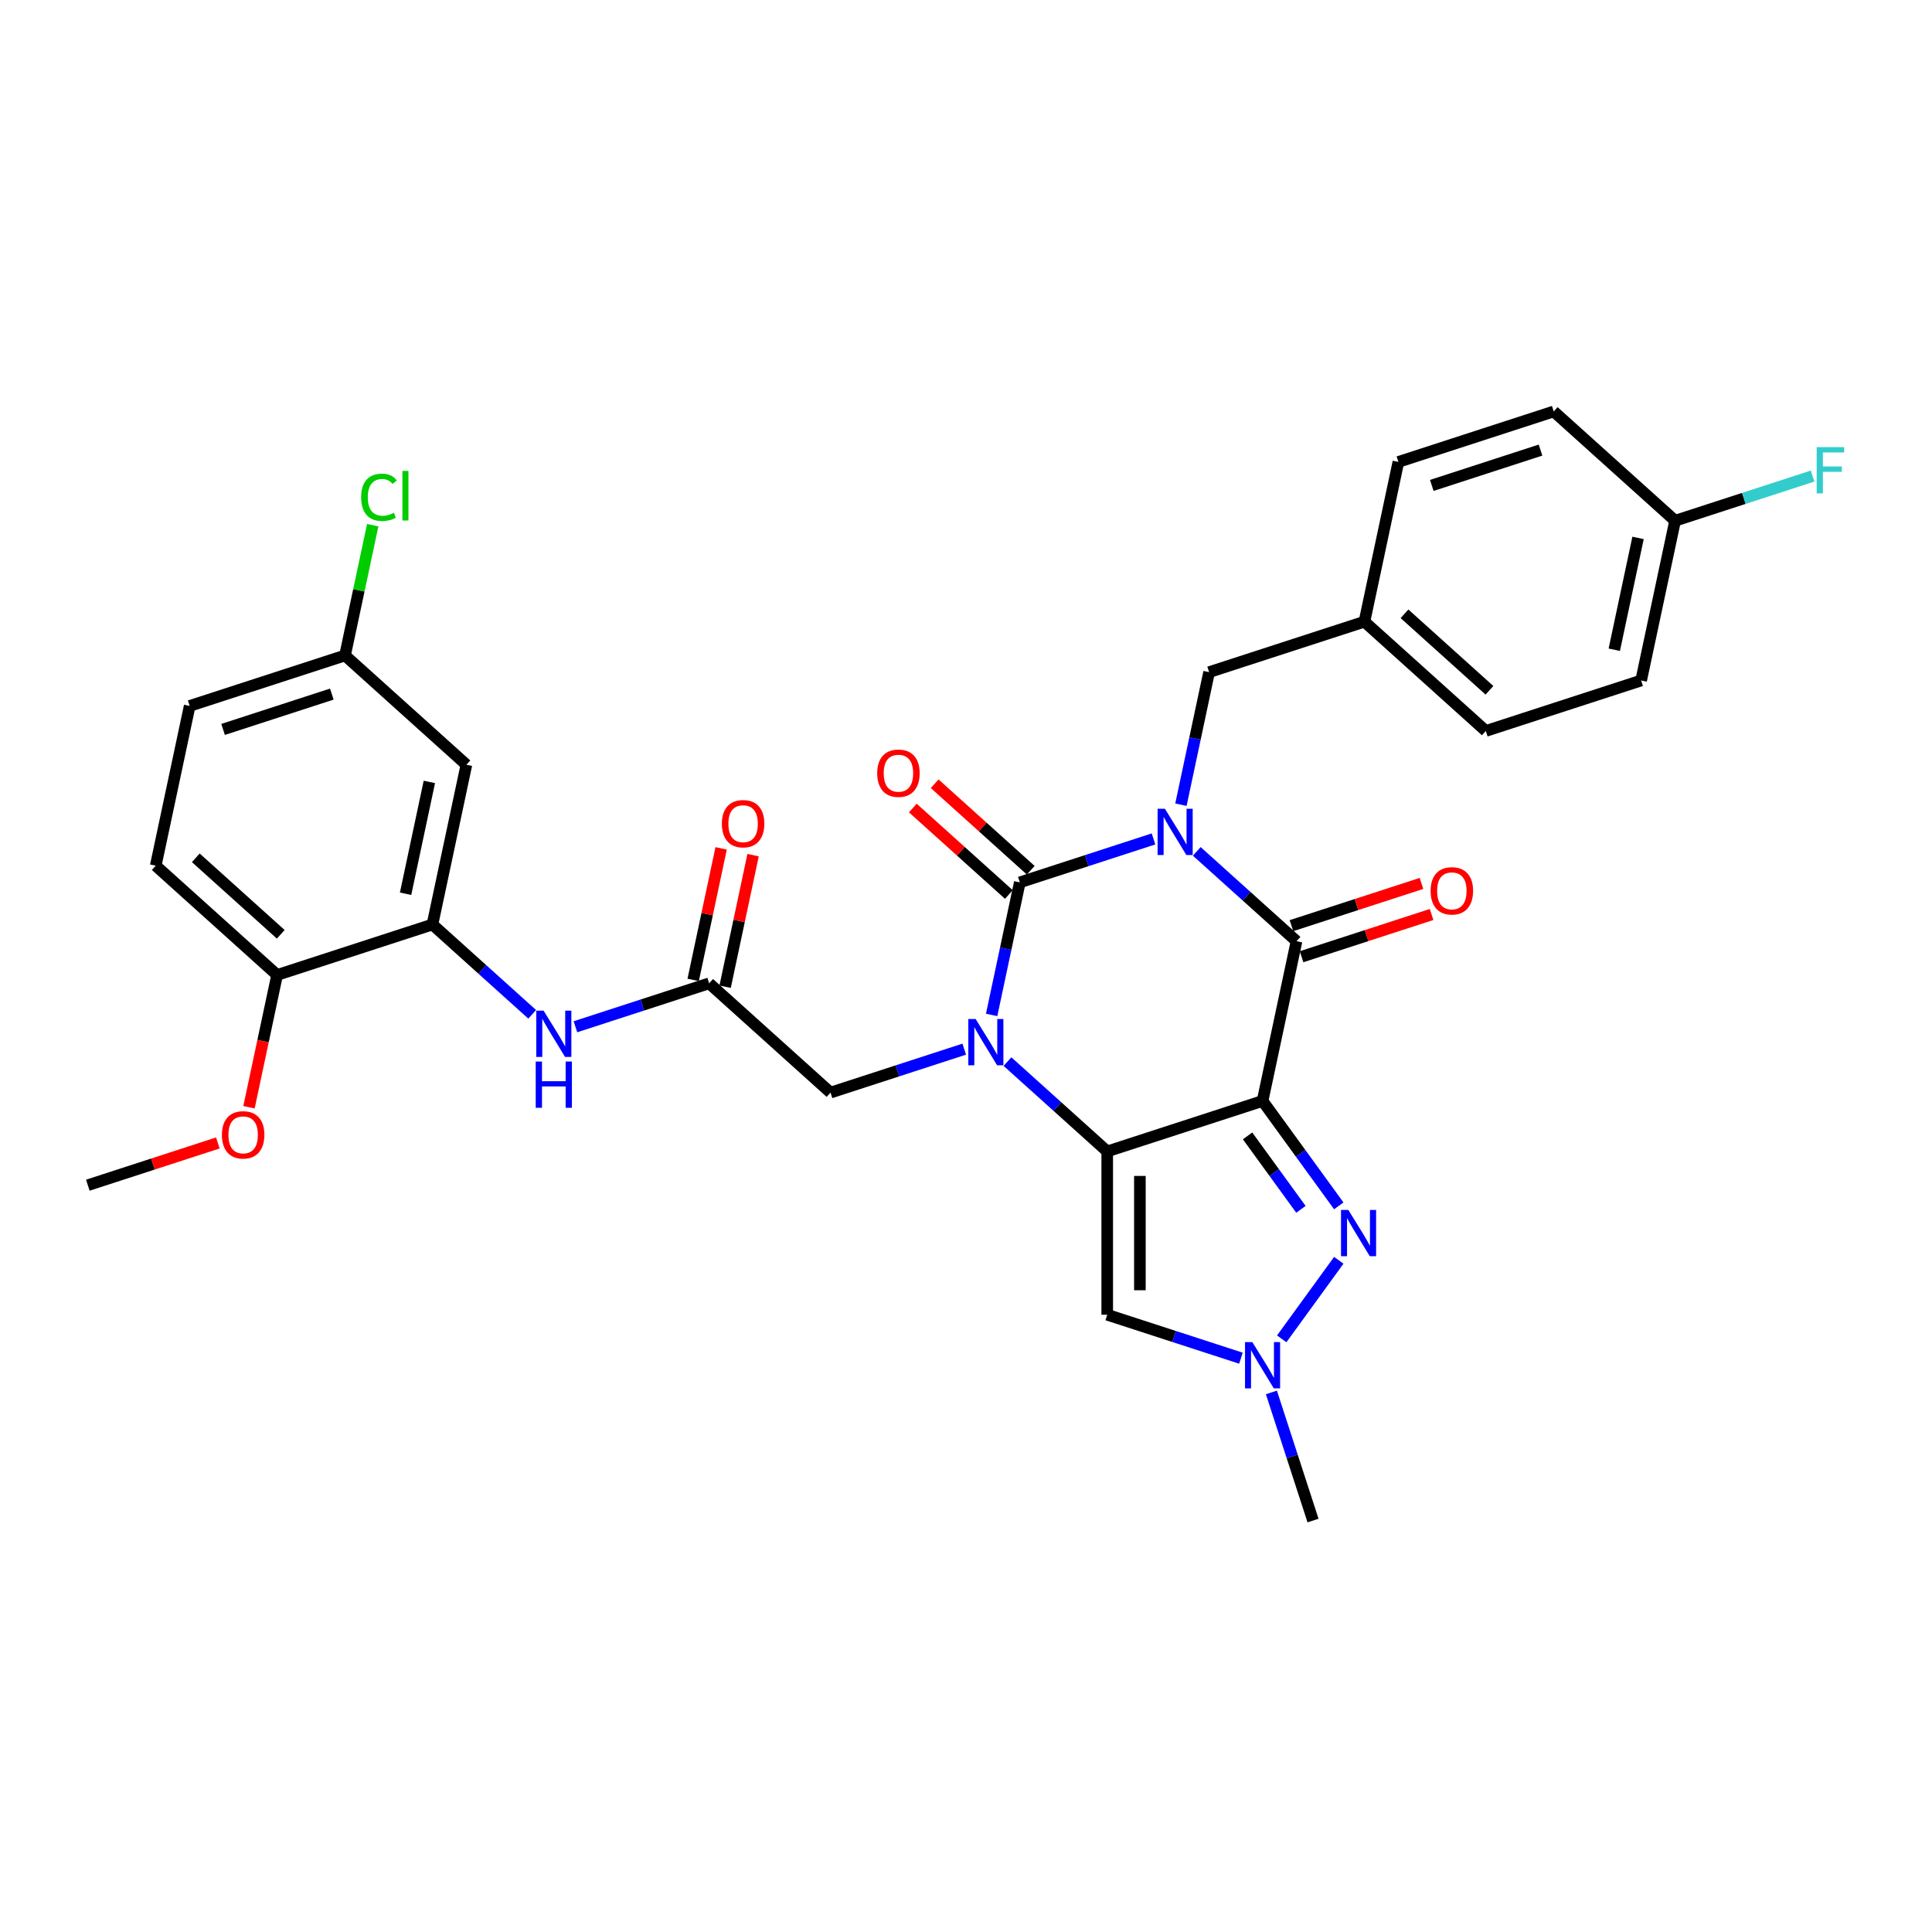<?xml version='1.0' encoding='iso-8859-1'?>
<svg version='1.1' baseProfile='full'
              xmlns='http://www.w3.org/2000/svg'
                      xmlns:rdkit='http://www.rdkit.org/xml'
                      xmlns:xlink='http://www.w3.org/1999/xlink'
                  xml:space='preserve'
width='1000px' height='1000px' viewBox='0 0 1000 1000'>
<!-- END OF HEADER -->
<rect style='opacity:1.0;fill:#FFFFFF;stroke:none' width='1000' height='1000' x='0' y='0'> </rect>
<path class='bond-3' d='M 597.06,434.23 L 562.456,445.473' style='fill:none;fill-rule:evenodd;stroke:#0000FF;stroke-width:6px;stroke-linecap:butt;stroke-linejoin:miter;stroke-opacity:1' />
<path class='bond-3' d='M 562.456,445.473 L 527.853,456.717' style='fill:none;fill-rule:evenodd;stroke:#000000;stroke-width:6px;stroke-linecap:butt;stroke-linejoin:miter;stroke-opacity:1' />
<path class='bond-4' d='M 619.445,440.671 L 645.26,463.915' style='fill:none;fill-rule:evenodd;stroke:#0000FF;stroke-width:6px;stroke-linecap:butt;stroke-linejoin:miter;stroke-opacity:1' />
<path class='bond-4' d='M 645.26,463.915 L 671.076,487.16' style='fill:none;fill-rule:evenodd;stroke:#000000;stroke-width:6px;stroke-linecap:butt;stroke-linejoin:miter;stroke-opacity:1' />
<path class='bond-12' d='M 611.246,416.509 L 618.537,382.206' style='fill:none;fill-rule:evenodd;stroke:#0000FF;stroke-width:6px;stroke-linecap:butt;stroke-linejoin:miter;stroke-opacity:1' />
<path class='bond-12' d='M 618.537,382.206 L 625.829,347.903' style='fill:none;fill-rule:evenodd;stroke:#000000;stroke-width:6px;stroke-linecap:butt;stroke-linejoin:miter;stroke-opacity:1' />
<path class='bond-0' d='M 653.5,569.85 L 671.076,487.16' style='fill:none;fill-rule:evenodd;stroke:#000000;stroke-width:6px;stroke-linecap:butt;stroke-linejoin:miter;stroke-opacity:1' />
<path class='bond-1' d='M 653.5,569.85 L 573.1,595.973' style='fill:none;fill-rule:evenodd;stroke:#000000;stroke-width:6px;stroke-linecap:butt;stroke-linejoin:miter;stroke-opacity:1' />
<path class='bond-5' d='M 653.5,569.85 L 673.228,597.004' style='fill:none;fill-rule:evenodd;stroke:#000000;stroke-width:6px;stroke-linecap:butt;stroke-linejoin:miter;stroke-opacity:1' />
<path class='bond-5' d='M 673.228,597.004 L 692.957,624.158' style='fill:none;fill-rule:evenodd;stroke:#0000FF;stroke-width:6px;stroke-linecap:butt;stroke-linejoin:miter;stroke-opacity:1' />
<path class='bond-5' d='M 645.74,587.934 L 659.55,606.942' style='fill:none;fill-rule:evenodd;stroke:#000000;stroke-width:6px;stroke-linecap:butt;stroke-linejoin:miter;stroke-opacity:1' />
<path class='bond-5' d='M 659.55,606.942 L 673.36,625.949' style='fill:none;fill-rule:evenodd;stroke:#0000FF;stroke-width:6px;stroke-linecap:butt;stroke-linejoin:miter;stroke-opacity:1' />
<path class='bond-6' d='M 573.1,595.973 L 573.1,680.51' style='fill:none;fill-rule:evenodd;stroke:#000000;stroke-width:6px;stroke-linecap:butt;stroke-linejoin:miter;stroke-opacity:1' />
<path class='bond-6' d='M 590.007,608.654 L 590.007,667.83' style='fill:none;fill-rule:evenodd;stroke:#000000;stroke-width:6px;stroke-linecap:butt;stroke-linejoin:miter;stroke-opacity:1' />
<path class='bond-32' d='M 573.1,595.973 L 547.284,572.729' style='fill:none;fill-rule:evenodd;stroke:#000000;stroke-width:6px;stroke-linecap:butt;stroke-linejoin:miter;stroke-opacity:1' />
<path class='bond-32' d='M 547.284,572.729 L 521.469,549.485' style='fill:none;fill-rule:evenodd;stroke:#0000FF;stroke-width:6px;stroke-linecap:butt;stroke-linejoin:miter;stroke-opacity:1' />
<path class='bond-2' d='M 513.27,525.323 L 520.561,491.02' style='fill:none;fill-rule:evenodd;stroke:#0000FF;stroke-width:6px;stroke-linecap:butt;stroke-linejoin:miter;stroke-opacity:1' />
<path class='bond-2' d='M 520.561,491.02 L 527.853,456.717' style='fill:none;fill-rule:evenodd;stroke:#000000;stroke-width:6px;stroke-linecap:butt;stroke-linejoin:miter;stroke-opacity:1' />
<path class='bond-10' d='M 499.084,543.043 L 464.48,554.287' style='fill:none;fill-rule:evenodd;stroke:#0000FF;stroke-width:6px;stroke-linecap:butt;stroke-linejoin:miter;stroke-opacity:1' />
<path class='bond-10' d='M 464.48,554.287 L 429.877,565.53' style='fill:none;fill-rule:evenodd;stroke:#000000;stroke-width:6px;stroke-linecap:butt;stroke-linejoin:miter;stroke-opacity:1' />
<path class='bond-13' d='M 533.509,450.434 L 508.649,428.05' style='fill:none;fill-rule:evenodd;stroke:#000000;stroke-width:6px;stroke-linecap:butt;stroke-linejoin:miter;stroke-opacity:1' />
<path class='bond-13' d='M 508.649,428.05 L 483.789,405.666' style='fill:none;fill-rule:evenodd;stroke:#FF0000;stroke-width:6px;stroke-linecap:butt;stroke-linejoin:miter;stroke-opacity:1' />
<path class='bond-13' d='M 522.196,462.999 L 497.336,440.615' style='fill:none;fill-rule:evenodd;stroke:#000000;stroke-width:6px;stroke-linecap:butt;stroke-linejoin:miter;stroke-opacity:1' />
<path class='bond-13' d='M 497.336,440.615 L 472.476,418.231' style='fill:none;fill-rule:evenodd;stroke:#FF0000;stroke-width:6px;stroke-linecap:butt;stroke-linejoin:miter;stroke-opacity:1' />
<path class='bond-15' d='M 673.688,495.2 L 707.336,484.267' style='fill:none;fill-rule:evenodd;stroke:#000000;stroke-width:6px;stroke-linecap:butt;stroke-linejoin:miter;stroke-opacity:1' />
<path class='bond-15' d='M 707.336,484.267 L 740.985,473.334' style='fill:none;fill-rule:evenodd;stroke:#FF0000;stroke-width:6px;stroke-linecap:butt;stroke-linejoin:miter;stroke-opacity:1' />
<path class='bond-15' d='M 668.463,479.12 L 702.112,468.187' style='fill:none;fill-rule:evenodd;stroke:#000000;stroke-width:6px;stroke-linecap:butt;stroke-linejoin:miter;stroke-opacity:1' />
<path class='bond-15' d='M 702.112,468.187 L 735.76,457.254' style='fill:none;fill-rule:evenodd;stroke:#FF0000;stroke-width:6px;stroke-linecap:butt;stroke-linejoin:miter;stroke-opacity:1' />
<path class='bond-7' d='M 692.957,652.326 L 663.416,692.985' style='fill:none;fill-rule:evenodd;stroke:#0000FF;stroke-width:6px;stroke-linecap:butt;stroke-linejoin:miter;stroke-opacity:1' />
<path class='bond-34' d='M 573.1,680.51 L 607.703,691.754' style='fill:none;fill-rule:evenodd;stroke:#000000;stroke-width:6px;stroke-linecap:butt;stroke-linejoin:miter;stroke-opacity:1' />
<path class='bond-34' d='M 607.703,691.754 L 642.307,702.997' style='fill:none;fill-rule:evenodd;stroke:#0000FF;stroke-width:6px;stroke-linecap:butt;stroke-linejoin:miter;stroke-opacity:1' />
<path class='bond-28' d='M 658.076,720.718 L 668.849,753.876' style='fill:none;fill-rule:evenodd;stroke:#0000FF;stroke-width:6px;stroke-linecap:butt;stroke-linejoin:miter;stroke-opacity:1' />
<path class='bond-28' d='M 668.849,753.876 L 679.623,787.033' style='fill:none;fill-rule:evenodd;stroke:#000000;stroke-width:6px;stroke-linecap:butt;stroke-linejoin:miter;stroke-opacity:1' />
<path class='bond-8' d='M 223.83,478.521 L 249.646,501.765' style='fill:none;fill-rule:evenodd;stroke:#000000;stroke-width:6px;stroke-linecap:butt;stroke-linejoin:miter;stroke-opacity:1' />
<path class='bond-8' d='M 249.646,501.765 L 275.461,525.009' style='fill:none;fill-rule:evenodd;stroke:#0000FF;stroke-width:6px;stroke-linecap:butt;stroke-linejoin:miter;stroke-opacity:1' />
<path class='bond-14' d='M 223.83,478.521 L 241.406,395.831' style='fill:none;fill-rule:evenodd;stroke:#000000;stroke-width:6px;stroke-linecap:butt;stroke-linejoin:miter;stroke-opacity:1' />
<path class='bond-14' d='M 209.929,462.602 L 222.232,404.719' style='fill:none;fill-rule:evenodd;stroke:#000000;stroke-width:6px;stroke-linecap:butt;stroke-linejoin:miter;stroke-opacity:1' />
<path class='bond-16' d='M 223.83,478.521 L 143.431,504.644' style='fill:none;fill-rule:evenodd;stroke:#000000;stroke-width:6px;stroke-linecap:butt;stroke-linejoin:miter;stroke-opacity:1' />
<path class='bond-9' d='M 367.053,508.964 L 429.877,565.53' style='fill:none;fill-rule:evenodd;stroke:#000000;stroke-width:6px;stroke-linecap:butt;stroke-linejoin:miter;stroke-opacity:1' />
<path class='bond-11' d='M 367.053,508.964 L 332.45,520.207' style='fill:none;fill-rule:evenodd;stroke:#000000;stroke-width:6px;stroke-linecap:butt;stroke-linejoin:miter;stroke-opacity:1' />
<path class='bond-11' d='M 332.45,520.207 L 297.846,531.45' style='fill:none;fill-rule:evenodd;stroke:#0000FF;stroke-width:6px;stroke-linecap:butt;stroke-linejoin:miter;stroke-opacity:1' />
<path class='bond-17' d='M 375.322,510.721 L 382.56,476.672' style='fill:none;fill-rule:evenodd;stroke:#000000;stroke-width:6px;stroke-linecap:butt;stroke-linejoin:miter;stroke-opacity:1' />
<path class='bond-17' d='M 382.56,476.672 L 389.797,442.622' style='fill:none;fill-rule:evenodd;stroke:#FF0000;stroke-width:6px;stroke-linecap:butt;stroke-linejoin:miter;stroke-opacity:1' />
<path class='bond-17' d='M 358.784,507.206 L 366.022,473.157' style='fill:none;fill-rule:evenodd;stroke:#000000;stroke-width:6px;stroke-linecap:butt;stroke-linejoin:miter;stroke-opacity:1' />
<path class='bond-17' d='M 366.022,473.157 L 373.259,439.107' style='fill:none;fill-rule:evenodd;stroke:#FF0000;stroke-width:6px;stroke-linecap:butt;stroke-linejoin:miter;stroke-opacity:1' />
<path class='bond-20' d='M 625.829,347.903 L 706.228,321.78' style='fill:none;fill-rule:evenodd;stroke:#000000;stroke-width:6px;stroke-linecap:butt;stroke-linejoin:miter;stroke-opacity:1' />
<path class='bond-19' d='M 241.406,395.831 L 178.583,339.264' style='fill:none;fill-rule:evenodd;stroke:#000000;stroke-width:6px;stroke-linecap:butt;stroke-linejoin:miter;stroke-opacity:1' />
<path class='bond-18' d='M 143.431,504.644 L 80.607,448.078' style='fill:none;fill-rule:evenodd;stroke:#000000;stroke-width:6px;stroke-linecap:butt;stroke-linejoin:miter;stroke-opacity:1' />
<path class='bond-18' d='M 145.32,483.594 L 101.344,443.998' style='fill:none;fill-rule:evenodd;stroke:#000000;stroke-width:6px;stroke-linecap:butt;stroke-linejoin:miter;stroke-opacity:1' />
<path class='bond-26' d='M 143.431,504.644 L 136.154,538.879' style='fill:none;fill-rule:evenodd;stroke:#000000;stroke-width:6px;stroke-linecap:butt;stroke-linejoin:miter;stroke-opacity:1' />
<path class='bond-26' d='M 136.154,538.879 L 128.877,573.115' style='fill:none;fill-rule:evenodd;stroke:#FF0000;stroke-width:6px;stroke-linecap:butt;stroke-linejoin:miter;stroke-opacity:1' />
<path class='bond-22' d='M 80.607,448.078 L 98.183,365.388' style='fill:none;fill-rule:evenodd;stroke:#000000;stroke-width:6px;stroke-linecap:butt;stroke-linejoin:miter;stroke-opacity:1' />
<path class='bond-23' d='M 178.583,339.264 L 185.75,305.545' style='fill:none;fill-rule:evenodd;stroke:#000000;stroke-width:6px;stroke-linecap:butt;stroke-linejoin:miter;stroke-opacity:1' />
<path class='bond-23' d='M 185.75,305.545 L 192.918,271.825' style='fill:none;fill-rule:evenodd;stroke:#00CC00;stroke-width:6px;stroke-linecap:butt;stroke-linejoin:miter;stroke-opacity:1' />
<path class='bond-35' d='M 178.583,339.264 L 98.183,365.388' style='fill:none;fill-rule:evenodd;stroke:#000000;stroke-width:6px;stroke-linecap:butt;stroke-linejoin:miter;stroke-opacity:1' />
<path class='bond-35' d='M 171.748,359.263 L 115.468,377.549' style='fill:none;fill-rule:evenodd;stroke:#000000;stroke-width:6px;stroke-linecap:butt;stroke-linejoin:miter;stroke-opacity:1' />
<path class='bond-25' d='M 706.228,321.78 L 723.805,239.09' style='fill:none;fill-rule:evenodd;stroke:#000000;stroke-width:6px;stroke-linecap:butt;stroke-linejoin:miter;stroke-opacity:1' />
<path class='bond-27' d='M 706.228,321.78 L 769.052,378.346' style='fill:none;fill-rule:evenodd;stroke:#000000;stroke-width:6px;stroke-linecap:butt;stroke-linejoin:miter;stroke-opacity:1' />
<path class='bond-27' d='M 726.965,317.7 L 770.942,357.297' style='fill:none;fill-rule:evenodd;stroke:#000000;stroke-width:6px;stroke-linecap:butt;stroke-linejoin:miter;stroke-opacity:1' />
<path class='bond-21' d='M 867.028,269.533 L 849.451,352.223' style='fill:none;fill-rule:evenodd;stroke:#000000;stroke-width:6px;stroke-linecap:butt;stroke-linejoin:miter;stroke-opacity:1' />
<path class='bond-21' d='M 847.853,278.421 L 835.55,336.304' style='fill:none;fill-rule:evenodd;stroke:#000000;stroke-width:6px;stroke-linecap:butt;stroke-linejoin:miter;stroke-opacity:1' />
<path class='bond-24' d='M 867.028,269.533 L 902.612,257.971' style='fill:none;fill-rule:evenodd;stroke:#000000;stroke-width:6px;stroke-linecap:butt;stroke-linejoin:miter;stroke-opacity:1' />
<path class='bond-24' d='M 902.612,257.971 L 938.196,246.409' style='fill:none;fill-rule:evenodd;stroke:#33CCCC;stroke-width:6px;stroke-linecap:butt;stroke-linejoin:miter;stroke-opacity:1' />
<path class='bond-33' d='M 867.028,269.533 L 804.204,212.967' style='fill:none;fill-rule:evenodd;stroke:#000000;stroke-width:6px;stroke-linecap:butt;stroke-linejoin:miter;stroke-opacity:1' />
<path class='bond-30' d='M 723.805,239.09 L 804.204,212.967' style='fill:none;fill-rule:evenodd;stroke:#000000;stroke-width:6px;stroke-linecap:butt;stroke-linejoin:miter;stroke-opacity:1' />
<path class='bond-30' d='M 741.089,251.251 L 797.369,232.965' style='fill:none;fill-rule:evenodd;stroke:#000000;stroke-width:6px;stroke-linecap:butt;stroke-linejoin:miter;stroke-opacity:1' />
<path class='bond-31' d='M 112.751,591.591 L 79.103,602.524' style='fill:none;fill-rule:evenodd;stroke:#FF0000;stroke-width:6px;stroke-linecap:butt;stroke-linejoin:miter;stroke-opacity:1' />
<path class='bond-31' d='M 79.103,602.524 L 45.455,613.457' style='fill:none;fill-rule:evenodd;stroke:#000000;stroke-width:6px;stroke-linecap:butt;stroke-linejoin:miter;stroke-opacity:1' />
<path class='bond-29' d='M 769.052,378.346 L 849.451,352.223' style='fill:none;fill-rule:evenodd;stroke:#000000;stroke-width:6px;stroke-linecap:butt;stroke-linejoin:miter;stroke-opacity:1' />
<path  class='atom-0' d='M 602.96 418.623
L 610.805 431.303
Q 611.583 432.555, 612.834 434.82
Q 614.085 437.086, 614.153 437.221
L 614.153 418.623
L 617.332 418.623
L 617.332 442.564
L 614.052 442.564
L 605.632 428.7
Q 604.651 427.077, 603.603 425.217
Q 602.588 423.357, 602.284 422.782
L 602.284 442.564
L 599.173 442.564
L 599.173 418.623
L 602.96 418.623
' fill='#0000FF'/>
<path  class='atom-3' d='M 504.984 527.436
L 512.829 540.117
Q 513.607 541.368, 514.858 543.633
Q 516.109 545.899, 516.177 546.034
L 516.177 527.436
L 519.356 527.436
L 519.356 551.377
L 516.076 551.377
L 507.656 537.513
Q 506.675 535.89, 505.627 534.03
Q 504.612 532.17, 504.308 531.595
L 504.308 551.377
L 501.197 551.377
L 501.197 527.436
L 504.984 527.436
' fill='#0000FF'/>
<path  class='atom-6' d='M 697.897 626.271
L 705.742 638.952
Q 706.52 640.203, 707.771 642.469
Q 709.022 644.734, 709.09 644.869
L 709.09 626.271
L 712.269 626.271
L 712.269 650.212
L 708.989 650.212
L 700.569 636.348
Q 699.588 634.725, 698.54 632.865
Q 697.525 631.005, 697.221 630.43
L 697.221 650.212
L 694.11 650.212
L 694.11 626.271
L 697.897 626.271
' fill='#0000FF'/>
<path  class='atom-8' d='M 648.207 694.663
L 656.053 707.344
Q 656.83 708.595, 658.081 710.861
Q 659.333 713.126, 659.4 713.261
L 659.4 694.663
L 662.579 694.663
L 662.579 718.604
L 659.299 718.604
L 650.879 704.74
Q 649.898 703.117, 648.85 701.257
Q 647.836 699.397, 647.531 698.822
L 647.531 718.604
L 644.42 718.604
L 644.42 694.663
L 648.207 694.663
' fill='#0000FF'/>
<path  class='atom-12' d='M 281.362 523.117
L 289.207 535.797
Q 289.984 537.048, 291.236 539.314
Q 292.487 541.579, 292.554 541.715
L 292.554 523.117
L 295.733 523.117
L 295.733 547.058
L 292.453 547.058
L 284.033 533.193
Q 283.052 531.57, 282.004 529.71
Q 280.99 527.851, 280.685 527.276
L 280.685 547.058
L 277.574 547.058
L 277.574 523.117
L 281.362 523.117
' fill='#0000FF'/>
<path  class='atom-12' d='M 277.287 549.452
L 280.533 549.452
L 280.533 559.63
L 292.774 559.63
L 292.774 549.452
L 296.02 549.452
L 296.02 573.393
L 292.774 573.393
L 292.774 562.335
L 280.533 562.335
L 280.533 573.393
L 277.287 573.393
L 277.287 549.452
' fill='#0000FF'/>
<path  class='atom-14' d='M 454.039 400.218
Q 454.039 394.469, 456.88 391.257
Q 459.72 388.045, 465.029 388.045
Q 470.338 388.045, 473.179 391.257
Q 476.019 394.469, 476.019 400.218
Q 476.019 406.034, 473.145 409.348
Q 470.271 412.628, 465.029 412.628
Q 459.754 412.628, 456.88 409.348
Q 454.039 406.068, 454.039 400.218
M 465.029 409.923
Q 468.681 409.923, 470.643 407.488
Q 472.638 405.02, 472.638 400.218
Q 472.638 395.518, 470.643 393.151
Q 468.681 390.75, 465.029 390.75
Q 461.377 390.75, 459.382 393.117
Q 457.421 395.484, 457.421 400.218
Q 457.421 405.053, 459.382 407.488
Q 461.377 409.923, 465.029 409.923
' fill='#FF0000'/>
<path  class='atom-16' d='M 740.486 461.104
Q 740.486 455.355, 743.326 452.143
Q 746.167 448.931, 751.475 448.931
Q 756.784 448.931, 759.625 452.143
Q 762.465 455.355, 762.465 461.104
Q 762.465 466.92, 759.591 470.234
Q 756.717 473.514, 751.475 473.514
Q 746.2 473.514, 743.326 470.234
Q 740.486 466.954, 740.486 461.104
M 751.475 470.809
Q 755.127 470.809, 757.089 468.374
Q 759.084 465.906, 759.084 461.104
Q 759.084 456.404, 757.089 454.037
Q 755.127 451.636, 751.475 451.636
Q 747.823 451.636, 745.828 454.003
Q 743.867 456.37, 743.867 461.104
Q 743.867 465.939, 745.828 468.374
Q 747.823 470.809, 751.475 470.809
' fill='#FF0000'/>
<path  class='atom-18' d='M 373.64 426.341
Q 373.64 420.593, 376.48 417.38
Q 379.321 414.168, 384.63 414.168
Q 389.939 414.168, 392.779 417.38
Q 395.619 420.593, 395.619 426.341
Q 395.619 432.157, 392.745 435.471
Q 389.871 438.751, 384.63 438.751
Q 379.354 438.751, 376.48 435.471
Q 373.64 432.191, 373.64 426.341
M 384.63 436.046
Q 388.282 436.046, 390.243 433.612
Q 392.238 431.143, 392.238 426.341
Q 392.238 421.641, 390.243 419.274
Q 388.282 416.873, 384.63 416.873
Q 380.978 416.873, 378.982 419.24
Q 377.021 421.607, 377.021 426.341
Q 377.021 431.177, 378.982 433.612
Q 380.978 436.046, 384.63 436.046
' fill='#FF0000'/>
<path  class='atom-24' d='M 186.928 257.403
Q 186.928 251.451, 189.701 248.34
Q 192.507 245.196, 197.816 245.196
Q 202.753 245.196, 205.391 248.679
L 203.159 250.505
Q 201.232 247.968, 197.816 247.968
Q 194.198 247.968, 192.271 250.403
Q 190.377 252.804, 190.377 257.403
Q 190.377 262.137, 192.338 264.572
Q 194.333 267.006, 198.188 267.006
Q 200.826 267.006, 203.903 265.417
L 204.85 267.953
Q 203.599 268.765, 201.705 269.238
Q 199.811 269.711, 197.715 269.711
Q 192.507 269.711, 189.701 266.533
Q 186.928 263.354, 186.928 257.403
' fill='#00CC00'/>
<path  class='atom-24' d='M 208.299 243.742
L 211.41 243.742
L 211.41 269.407
L 208.299 269.407
L 208.299 243.742
' fill='#00CC00'/>
<path  class='atom-25' d='M 940.309 231.439
L 954.545 231.439
L 954.545 234.178
L 943.522 234.178
L 943.522 241.448
L 953.328 241.448
L 953.328 244.221
L 943.522 244.221
L 943.522 255.38
L 940.309 255.38
L 940.309 231.439
' fill='#33CCCC'/>
<path  class='atom-27' d='M 114.864 587.402
Q 114.864 581.653, 117.705 578.441
Q 120.545 575.228, 125.854 575.228
Q 131.163 575.228, 134.004 578.441
Q 136.844 581.653, 136.844 587.402
Q 136.844 593.218, 133.97 596.532
Q 131.096 599.812, 125.854 599.812
Q 120.579 599.812, 117.705 596.532
Q 114.864 593.252, 114.864 587.402
M 125.854 597.106
Q 129.506 597.106, 131.468 594.672
Q 133.463 592.203, 133.463 587.402
Q 133.463 582.701, 131.468 580.334
Q 129.506 577.933, 125.854 577.933
Q 122.202 577.933, 120.207 580.3
Q 118.246 582.667, 118.246 587.402
Q 118.246 592.237, 120.207 594.672
Q 122.202 597.106, 125.854 597.106
' fill='#FF0000'/>
</svg>
